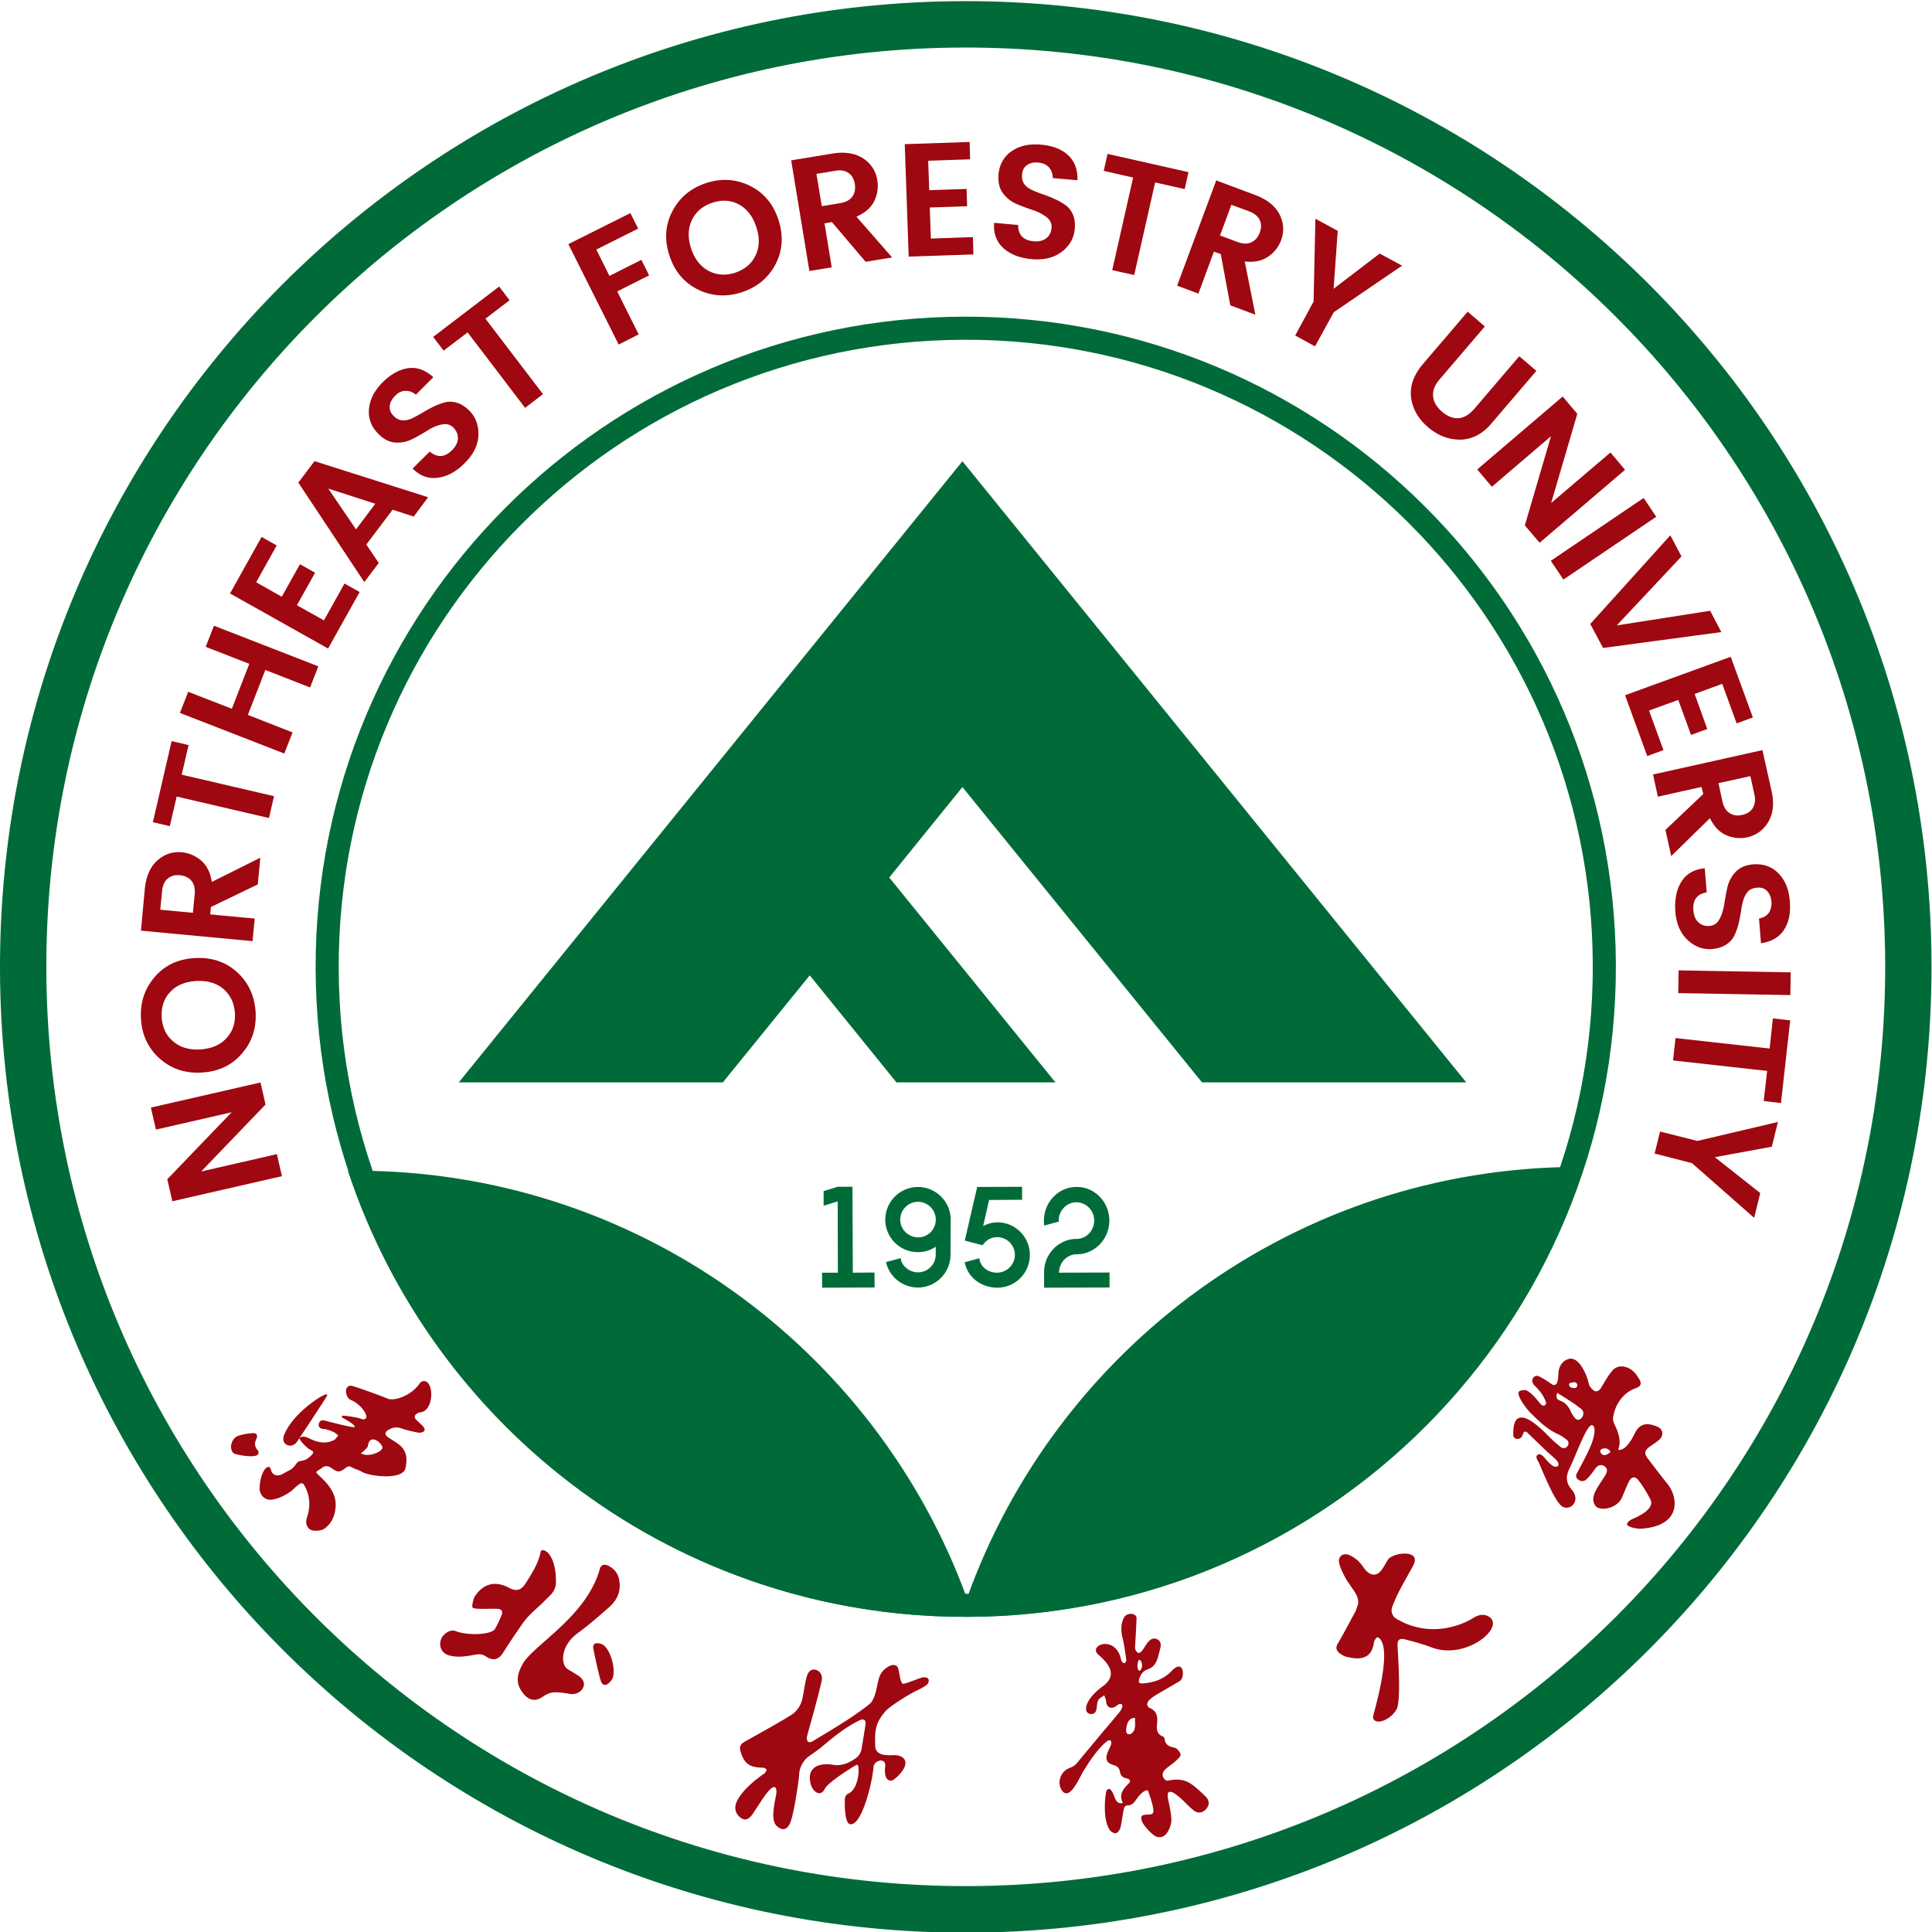 <svg xmlns="http://www.w3.org/2000/svg" width="263" height="263" fill="none"><defs><clipPath id="a"><rect width="263" height="263" rx="0"/></clipPath></defs><g clip-path="url(#a)"><path fill="#9F0810" fill-rule="evenodd" d="M33.412 317.846c-.239-.425-2.724-4.184-3.075-4.7-.276-.406-.717-.517-1.104-.296-.313.185-.387.59-.203 1.033.902 2.175 3.921 4.13 4.29 4.092.074 0 .11-.055.092-.129M23.821 311.989c-.478.534-.147 1.512.497 1.752.46.165.995.24 1.491.276.368.037.552-.203.387-.553-.202-.424-.24-.774.11-1.18.185-.202.111-.497-.183-.571-.626-.185-2.173.129-2.302.276" style="mix-blend-mode:passthrough" transform="matrix(1.333 0 0 -1.333 0 613.675)"/><path fill="#9F0810" fill-rule="evenodd" d="M36.855 311.97c.184.11.7.57.718.736.055.535.331.812.828.59.258-.11.534-.405.645-.682.165-.442-1.473-1.16-2.191-.645m4.546-1.548c.203.902.166 1.732-.57 2.36-.35.294-.755.515-1.141.773-.405.258-.442.535-.037.793.405.24.81.332 1.308.166.57-.203 1.16-.332 1.749-.443.165-.036 1.104.037.386.756-.165.166-.368.332-.533.498-.294.276-.277.534.074.719.33.185.257.018.589.185 1.178.534 1.013 3.41-.092 3.079a.53.53 0 0 1-.276-.222c-.94-1.327-2.65-1.807-3.259-1.549-.515.222-2.964 1.124-3.663 1.31-.865.147-.7-1.2-.11-1.439 1.196-.48 2.172-2.101 1.178-1.972-.369.165-1.4.331-1.989.369-.11 0-.147-.148-.055-.204.534-.294 1.473-.83 1.215-.977-.184-.036-2.19.443-2.872.646-.313.091-.644.11-.736-.277-.11-.405.239-.553.515-.553.295-.018 1.234-.313 1.454-.682-.147-.148-.257-.35-.423-.443-.847-.442-1.694-.24-2.504.148-.331.166-.644.295-1.048.074.054-.313.754-.996 1.03-1.161.294-.166.534-.24.294-.517-.293-.331-.626-.608-1.086-.664-.165-.017-.386-.092-.478-.221-.534-.756-.645-.645-1.38-1.088-.534-.313-1.124-.24-1.27.388-.166.737-1.069.055-1.16-1.826-.037-.755.57-1.345 1.306-1.216.571.092 1.142.351 1.62.664.59.369.424.369.995.811.405.313.515.258.755-.221.515-1.05.496-2.084.147-3.134-.203-.609.092-1.236.699-1.29.368-.038.847.017 1.123.221.755.553 1.086 1.401 1.123 2.34.037 1.144-.626 2.029-1.38 2.766-.774.737-.755.59-.13.996.02.018.038.037.038.037.35.276.663.295 1.03.037.682-.48.847-.46 1.474.018.22.166.387.203.644.037.295-.184.681-.24.994-.443.753-.461 4.158-.885 4.452.35M48.434 297.255c.791 1.272 1.988 1.787 3.534.977.792-.425 1.27-.259 1.73.48.627.995 1.271 1.972 1.51 3.151.037.553 1.602.11 1.565-3.115-.018-.848-.534-1.236-1.012-1.715-.59-.608-1.252-1.143-1.841-1.77-.387-.405-.681-.885-.994-1.327a65 65 0 0 1-1.547-2.341c-.46-.72-1.012-.867-1.75-.387-.35.239-.698.257-1.104.184-.902-.165-1.804-.33-2.725-.055-.663.203-1.012.885-.773 1.585.184.553.902 1.125 1.547.867 1.178-.46 3.645-.387 3.995.258.239.442.46.903.644 1.364q.248.636-.443.664c-.57.018-1.123-.018-1.693 0-.294 0-.754.018-.828.148-.091.24.166 1.013.185 1.032M58.522 289.587c.165-.111.33-.202.497-.314.533-.331.735-.793.552-1.198-.24-.553-.847-.792-1.418-.682-.533.092-1.085.185-1.601.148-.368-.018-.773-.203-1.068-.406-.718-.516-1.362-.48-1.952.185-.81.922-.846 1.807-.257 2.931.884 1.991 6.553 4.849 7.97 9.863.093.479.498.571.939.331.534-.295.902-.719 1.03-1.327.259-1.198-.164-2.139-1.03-2.894-1.031-.904-2.061-1.807-3.166-2.618-1.86-1.346-1.73-3.263-1.068-3.669.167-.129.369-.221.572-.35" style="mix-blend-mode:passthrough" transform="matrix(1.333 0 0 -1.333 0 613.675)"/><path fill="#9F0810" fill-rule="evenodd" d="M61.301 288.886a42 42 0 0 0-.68 3.004c-.258.96.754.645.956.517.792-.535 1.308-2.452.995-3.392-.055-.185-.92-1.42-1.27-.13M80.594 274.026c-.148-.332-.497-.553-.847-.405-.276.11-.626.405-.663.664-.331.774.166 2.58.202 2.986.018.185.018.516-.165.59-.497.166-1.565-1.733-2.08-2.47-.093-.129-.553-1.014-1.141-.793-.314.111-1.308.793-.497 2.102.626 1.014 1.546 1.751 2.485 2.451.074.056.166.074.222.148.073.11.201.277.165.369s-.24.184-.368.184c-1.4.019-1.933.424-2.301 1.734-.11.423.037.681.386.884 1.584.903 3.204 1.77 4.75 2.728a2.64 2.64 0 0 1 1.197 1.696c.165.737.24 1.493.441 2.23.185.628.497.83.921.72.442-.092.736-.59.607-1.125-.202-.94-.46-1.862-.699-2.783-.258-.94-.534-1.88-.773-2.82-.055-.185-.074-.517.111-.628.184-.11.442.056.607.166 1.105.664 2.191 1.31 3.277 2.01.81.534 1.62 1.087 2.375 1.695.257.203.424.59.534.922.184.553.257 1.142.423 1.715.166.57.552.995 1.105 1.253.257.13.607.13.773-.092.221-.295.24-1.622.57-1.733.166-.054 1.491.498 1.915.627.203.056.571.056.681-.148.11-.184-.036-.497-.184-.608-.368-.276-.792-.46-1.197-.664-.773-.387-2.633-1.567-3-2.01-1.142-1.308-1.069-2.174-1.05-3.52.018-1.254 1.694-.922 2.154-.977.829-.092 1.16-.645.774-1.345-.258-.48-.682-.904-1.123-1.199-.203-.129-.994-.148-.774 1.475.018.867-1.123.534-1.196-.092-.129-1.714-1.271-6.249-2.449-5.862-.497.165-.515 1.935-.478 2.6.018.184.165.442.331.496.994.425 1.178 2.305 1.013 2.858-.019.074-.112.111-.185.074-.57-.332-2.908-1.788-3.221-2.452-.276-.534-.7-.571-1.106-.129-.386.425-.552 1.438-.276 1.918.332.59.92.72 1.565.737.222 0 .424-.018.644-.055.902-.148 1.657.184 2.338.664.313.221.516.553.59.921.147.83.276 1.678.405 2.507.073.498-.185.665-.645.425-1.252-.609-2.338-1.456-3.406-2.341a15 15 0 0 0-1.547-1.18c-.717-.479-1.104-1.124-1.177-1.972.017-.39-.627-4.76-1.013-5.146M115.865 283.8c-.055-.22-.313-.516-.497-.533-.35-.037-.405.276-.35.59.111.756.35 1.05.884 1.087 0-.387.055-.775-.037-1.143m.736 6.287c-.184-.627-.46-.258-.442.203.074 1.124.59.33.442-.203m3.038-.369c-.773-.81-1.749-1.161-2.854-1.253-.147-.018-.386-.018-.441.074-.074.092-.037.313.018.46.166.406.35.72.865.903.94.332 1.031 1.29 1.252 2.102.11.405.092.83-.387.995-.424.148-.718-.129-.957-.46-.185-.258-.331-.535-.534-.775-.24-.294-.48-.239-.626.092-.055.13-.074.258-.055.406.055.959.11 1.917.147 2.876.019.46-.957.664-1.307 0-.313-.627-.294-1.31-.129-2.01.184-.736.277-1.511.387-2.266.018-.093-.074-.332-.203-.332-.33 0-.368.608-.441.774-.81 2.083-3.295.959-2.172.055 1.05-.903 1.951-2.083.424-3.19-.46-.33-1.676-1.326-1.713-2.248-.018-.314.13-.571.516-.59.35-.018.497.221.552.516s.037.645.185.903c.11.222.405.332.607.497.055-.202.165-.405.184-.608.037-.59.46-.847.976-.534.092.055.184.148.276.203.092.037.24.073.313.037.074-.037.11-.203.092-.295a1.9 1.9 0 0 0-.313-.553c-.792-.959-1.62-1.918-2.412-2.877-.607-.737-1.214-1.456-1.822-2.194-.534-.645-.846-.516-1.251-.83-.627-.496-.81-1.4-.387-2.046.792-1.16 1.75 1.18 2.226 1.973 1.271 2.084 2.1 2.839 2.504 3.097.13.092.313 0 .331-.166 0-.074 0-.129-.018-.202-.091-.296-.258-.572-.367-.868-.258-.7-.092-1.05.626-1.272.386-.11.589-.313.644-.7.055-.35.257-.572.644-.645.424-.092.497-.295.184-.59-.552-.554-.957-1.125-.533-1.918-.442-.129-.626.111-.755.369-.11.222-.166.46-.294.682-.092.148-.222.387-.406.369-.165-.019-.257-.277-.276-.424-.091-.517-.33-2.692.387-3.762.13-.202.442-.368.626-.331.185.036.405.331.46.534.166.664.221 1.345.369 2.01.017.128.202.313.312.294.46-.018.681.222.921.571.736 1.07 1.197.996 1.215.94.202-.59.441-1.198.533-1.825.092-.553-.073-.626-.644-.626-.184 0-.515-.055-.552-.203-.166-.59.791-1.512 1.214-1.862.479-.387 1.05-.313 1.4.203.257.387.46.903.441 1.345-.018.775-.24 1.55-.368 2.324-.018.165-.018.405.092.479.092.074.35.036.479-.056a4.7 4.7 0 0 0 .773-.59c.46-.405.865-.885 1.362-1.253.424-.314.902-.185 1.234.203.331.405.331.83-.056 1.235-.276.277-.57.553-.865.81-.865.757-1.51 1.126-3.037.83-.24-.054-.884.591-.185 1.2.313.276.681.497.995.792.221.203.552.498.515.683-.055.276-.368.645-.627.7-.589.11-.938.313-1.011.922 0 .073-.092.184-.185.22-.644.259-.626.793-.57 1.346.054.645 0 1.235-.737 1.549-.313.148-.367.498-.091.793.202.202.423.368.663.516.81.48 1.62.94 2.43 1.42.624.296.513 2.435-.793 1.052M146.313 292.092c-.902.35-1.841.608-2.78.848-.626.165-.846-.019-.81-.683.056-1.18.369-5.64-.11-6.452-.479-.83-1.27-1.143-1.51-1.198-.442-.129-.92.019-.884.46.038.314 1.896 6.343.773 7.854-.036.11-.22.221-.294.239-.165.074-.441-.497-.405-.645-.294-1.641-1.51-1.659-2.835-1.327-.221.055-.442.203-.626.332-.332.257-.479.553-.221.995.589.977 1.177 2.157 1.73 3.134.129.203.184.442.276.682.35.867-.441 1.659-.829 2.304-.331.406-1.14 1.899-1.048 2.434.073.48.533.7.993.516.664-.258 1.16-.737 1.547-1.327.479-.7 1.16-.977 1.73-.314.222.24.534.83.7 1.107.442.793 3.571 1.18 2.595-.59-.386-.7-.938-1.678-1.324-2.397a15 15 0 0 1-.793-1.77c-.184-.442-.017-.977.387-1.216 3.553-2.138 6.958-.535 7.898.074.736.479 1.491.368 1.878-.166.791-1.254-2.817-4.019-6.038-2.894M161.077 318.86c-.037-.165-.184-.276-.35-.239-.148.018-.313.055-.35.092-.148.11-.203.276-.055.424 0 0 .221.056.405.074.184.037.368-.129.35-.314.018.019 0-.018 0-.037m.46-3.263c-.203-.258-.442-.295-.663-.074-.184.203-.35.443-.46.7-.221.516-.534.903-1.086 1.107-.368.129-.442.35-.313.81.552-.35 1.086-.681 1.62-1.032.257-.165.496-.369.754-.553.35-.22.405-.608.148-.958m2.927-3.502c-.313-.277-.644-.461-.92-.185-.497.553.662.811.92.185m.184 8.295c-.442-.516-.773-1.124-1.123-1.714-.24-.388-.534-.516-.847-.24-.184.148-.368.388-.424.609-.147.81-1.012 2.948-2.135 2.525-.552-.202-.866-.663-.957-1.272-.056-.35.054-1.825-.793-1.217a8 8 0 0 1-1.214.737c-.295.148-.57-.055-.664-.313-.054-.166.038-.443.185-.59.846-.83.975-1.217 1.197-1.696.092-.203-.147-.59-.497-.276-.147.128-.865 1.142-1.454 1.418-.185.092-.589.056-.773-.073-.387-.295.7-1.752 1.123-2.175.828-.812 1.657-1.659 2.743-2.157.35-.166.68-.37.975-.609.258-.202.24-.534 0-.756-.092-.092-.387-.148-.496-.073-.443.331-.866.7-1.252 1.087-.829.848-3.848 3.982-3.7.129.091-.406.773-.46.957.11.11.352.276.443.534.166.644-.607 1.27-1.235 1.914-1.843.332-.313.718-.609 1.031-.94.111-.129.258-.406.129-.553-.11-.148-.423-.092-.534 0-.313.222-.588.516-.828.81-.203.258-.607.572-.81.222-.11-.202.092-.46.184-.645.553-1.216 1.75-4.332 2.56-4.609.883-.294 1.712.774.828 1.789-.644.755-.608 1.418-.184 2.267.607 1.216 1.785 4.59 2.3 4.313.479-.258.037-1.604-.165-2.083-.387-.885-.847-1.752-1.307-2.6-.148-.277-.313-.516-.074-.774.257-.277.626-.332.901-.092.332.295.608.664.866 1.032.257.406.59.554.939.37.35-.185.424-.498.165-.94-.294-.48-.626-.94-.901-1.439-.332-.553-.516-1.216-.092-1.732.442-.535 2.172-.277 2.688.884.22.517.423 1.033.662 1.549.276.571.663.682 1.031.185.46-.59.848-1.253 1.198-1.917.147-.277.386-1.033-1.64-1.936-.184-.074-.735-.314-.735-.627.018-.277 1.049-.48 1.454-.443 4.215.295 3.756 3.282 2.633 4.628-.681.83-1.326 1.695-1.97 2.543-.405.534-.332.83.24 1.235.294.203.607.406.883.646.534.424.46 1.087-.11 1.345-.222.11-.48.185-.719.24-.663.128-1.178-.111-1.51-.7-.184-.314-.33-.664-.533-.96-.295-.423-.59-.847-1.141-.939-.074-.018-.129.055-.111.129.295.755 0 1.64-.331 2.34-.11.24-.24.517-.221.757.147 1.327.994 2.636 2.356 3.097.46.166.59.442.35.866-.166.277-.33.535-.552.756-.517.555-1.566.923-2.23.15" style="mix-blend-mode:passthrough" transform="matrix(1.333 0 0 -1.333 0 613.675)"/><path fill="#006B38" fill-rule="evenodd" d="M98.34 455.516c-51.858-.147-93.774-42.325-93.608-94.164s42.321-93.758 94.179-93.592c51.857.166 93.774 42.326 93.608 94.164s-42.322 93.758-94.179 93.592m98.91-93.592c.166-54.474-43.868-98.754-98.34-98.92C44.44 262.84.167 306.86 0 361.334s43.85 98.754 98.321 98.92c54.472.166 98.782-43.856 98.929-98.33" style="mix-blend-mode:passthrough" transform="matrix(1.333 0 0 -1.333 0 613.675)"/><path fill="#006B38" fill-rule="evenodd" d="M98.432 425.674c-35.364-.11-63.952-28.868-63.842-64.226.111-35.357 28.866-63.95 64.228-63.839 35.363.111 63.952 28.87 63.84 64.226-.108 35.358-28.863 63.95-64.226 63.839m66.584-63.839c.11-36.667-29.527-66.474-66.197-66.585s-66.474 29.514-66.585 66.18 29.528 66.493 66.198 66.604c36.67.11 66.474-29.532 66.584-66.199" style="mix-blend-mode:passthrough" transform="matrix(1.333 0 0 -1.333 0 613.675)"/><path fill="#006B38" fill-rule="evenodd" d="M98.764 295.266c29.453.092 54.342 19.338 62.958 45.92-.222 0-.424.019-.644.019-28.755-.092-53.183-18.454-62.333-44.059-9.296 25.55-33.835 43.764-62.59 43.672-.201 0-.423-.018-.625-.018 8.78-26.528 33.78-45.626 63.234-45.534" style="mix-blend-mode:passthrough" transform="matrix(1.333 0 0 -1.333 0 613.675)"/><path fill="#006B38" fill-rule="evenodd" d="M93.756 334.012c-.994 0-1.823.81-1.823 1.807 0 .995.81 1.806 1.804 1.824.994 0 1.823-.81 1.823-1.807a1.79 1.79 0 0 0-1.804-1.824m3.331 1.807c0 1.843-1.51 3.336-3.35 3.336a3.345 3.345 0 0 1-3.331-3.336 3.323 3.323 0 0 1 3.35-3.32c.662 0 1.288.204 1.804.554v-.793c0-1.014-.81-1.824-1.823-1.824-.883 0-1.712.7-1.749 1.455l-1.51-.405a3.35 3.35 0 0 1 3.259-2.6c1.84 0 3.332 1.512 3.332 3.355zM101.856 335.545a3 3 0 0 1-1.455-.388l.608 2.672 3.369.019v1.327l-4.584-.018-1.27-5.475 1.822-.48c.313.498.865.83 1.49.83.995 0 1.805-.81 1.805-1.806s-.81-1.807-1.804-1.825c-.92 0-1.73.571-1.822 1.475l-1.492-.405c.277-1.55 1.694-2.6 3.333-2.6 1.84 0 3.313 1.512 3.313 3.337a3.32 3.32 0 0 1-3.313 3.337M113.306 330.42l-5.155-.018c0 1.033.81 1.88 1.805 1.88 1.84 0 3.332 1.55 3.332 3.448s-1.51 3.447-3.35 3.428c-1.841 0-3.332-1.548-3.332-3.447 0-.166.017-.332.037-.498l1.49.406-.018.092c0 1.033.81 1.88 1.805 1.88s1.821-.83 1.821-1.861-.809-1.88-1.803-1.88c-1.841 0-3.332-1.55-3.315-3.448v-1.531l6.683.019zM87.091 330.401l-.036 8.775h-1.51l-1.435-.442v-1.494l1.436.443.018-7.282h-1.62l.019-1.53 5.357.019-.02 1.53z" style="mix-blend-mode:passthrough" transform="matrix(1.333 0 0 -1.333 0 613.675)"/><path fill="#9F0810" fill-rule="evenodd" d="m15.924 345.015-.516 2.249 11.194 2.563.515-2.249-6.572-6.84 7.732 1.77.515-2.249-11.192-2.563-.516 2.25 6.573 6.838zM22.809 359.38c-.718.608-1.639.866-2.78.81-1.14-.074-2.024-.442-2.65-1.124-.645-.682-.92-1.549-.866-2.58.055-1.033.46-1.863 1.178-2.471s1.638-.885 2.78-.81c1.122.073 2.006.442 2.65 1.142s.94 1.549.866 2.6c-.074.994-.46 1.824-1.178 2.432m3.295-2.341c.092-1.66-.368-3.08-1.399-4.259-1.031-1.199-2.394-1.844-4.105-1.936-1.693-.11-3.13.388-4.308 1.438-1.177 1.07-1.804 2.415-1.896 4.056-.091 1.64.368 3.06 1.4 4.258 1.03 1.2 2.393 1.844 4.105 1.936 1.694.092 3.13-.368 4.307-1.438 1.16-1.051 1.785-2.415 1.896-4.055M16.366 367.47l3.332-.312.184 1.898c.055.571-.054 1.033-.33 1.364-.277.332-.664.516-1.179.572s-.938-.075-1.252-.35c-.33-.278-.515-.701-.57-1.291zm5.1-.478 4.546-.425-.222-2.304-11.395 1.07.388 4.203c.129 1.328.552 2.304 1.27 2.95.718.645 1.565.94 2.54.847.719-.074 1.362-.35 1.952-.847.57-.498.938-1.217 1.086-2.176l4.952 2.47-.258-2.728-4.786-2.304zM17.342 376.005l-1.73.406 1.914 8.277 1.73-.406-.699-3.023 9.426-2.194-.516-2.23-9.425 2.194zM21.005 394.314l.847 2.157 10.658-4.147-.846-2.158-4.567 1.788-1.785-4.59 4.566-1.788-.847-2.157-10.658 4.148.847 2.157 4.455-1.733 1.785 4.59zM26.712 405.536l1.546-.867-2.098-3.76 2.614-1.476 1.859 3.319 1.546-.867-1.858-3.319 2.761-1.549 2.098 3.762 1.547-.867-3.221-5.77-10.014 5.623zM36.357 406.31l1.97 2.618-4.804 1.548zm5.892 1.309-2.154.7-2.688-3.557 1.27-1.881-1.473-1.954-6.738 10.158 1.657 2.194 11.598-3.688zM40.352 419.953c-.33-.332-.515-.664-.552-1.051q-.056-.553.387-.996c.294-.295.589-.442.92-.46.313-.019.645.055.976.202.33.166.68.35 1.049.571.368.223.736.425 1.141.628a7.6 7.6 0 0 0 1.178.442c.387.092.81.074 1.234-.055s.847-.405 1.251-.81c.663-.665.957-1.513.92-2.526-.054-1.015-.515-1.955-1.399-2.82q-1.324-1.329-2.761-1.494c-.957-.129-1.804.185-2.56.94l1.75 1.733c.773-.645 1.528-.608 2.283.147.368.369.57.756.59 1.18q.026.608-.442 1.106c-.313.314-.719.443-1.198.332-.478-.092-.956-.294-1.453-.608a18 18 0 0 0-1.565-.885 3.3 3.3 0 0 0-1.73-.35c-.608.036-1.197.332-1.73.885-.737.737-1.05 1.584-.958 2.562.091.977.57 1.88 1.399 2.71q1.27 1.244 2.596 1.437c.901.13 1.749-.184 2.577-.92l-1.785-1.789c-.332.277-.7.405-1.087.387-.35-.001-.718-.167-1.03-.498M45.304 424.564l-1.068 1.402 6.738 5.143 1.068-1.402-2.467-1.88 5.873-7.706-1.822-1.401-5.873 7.706zM63.18 425.189l-5.137 10.25 6.333 3.17.792-1.585-4.27-2.138 1.343-2.692 3.258 1.641.792-1.585-3.259-1.64 2.192-4.388zM77.17 434.314c.404.848.423 1.824.054 2.894-.35 1.087-.957 1.843-1.766 2.286-.83.442-1.73.497-2.725.166-.995-.332-1.676-.922-2.08-1.77s-.424-1.825-.075-2.895c.35-1.069.958-1.843 1.786-2.285s1.75-.498 2.725-.185c.995.35 1.695.94 2.08 1.789m-1.399-3.78c-1.564-.516-3.056-.424-4.473.258-1.417.7-2.394 1.844-2.927 3.466-.534 1.622-.442 3.134.295 4.534.717 1.402 1.877 2.36 3.423 2.877 1.565.516 3.056.424 4.473-.258 1.417-.7 2.394-1.843 2.928-3.465q.799-2.434-.277-4.536c-.736-1.401-1.877-2.36-3.442-2.876M83.374 442.614l.552-3.3 1.878.313c.57.092.976.314 1.233.664s.332.774.258 1.29c-.092.516-.294.885-.644 1.125s-.81.332-1.38.221zm.828-5.051.737-4.498-2.283-.369-1.86 11.3 4.161.683c1.308.221 2.357.054 3.185-.48.81-.534 1.307-1.29 1.454-2.249.11-.72.018-1.42-.313-2.101q-.495-1.023-1.823-1.604l3.646-4.166-2.706-.443-3.443 4.055zM99.02 445.871l.055-1.769-4.289-.148.111-3.005 3.811.13.056-1.77-3.811-.129.11-3.17 4.29.147.054-1.77-6.609-.222-.404 11.486zM106.035 443.772c-.46.037-.847-.037-1.141-.258-.313-.202-.479-.516-.516-.94-.037-.405.037-.755.221-.995.185-.258.46-.46.792-.608.331-.166.7-.295 1.105-.443.405-.129.81-.295 1.215-.48a6.4 6.4 0 0 0 1.105-.626c.331-.24.589-.571.755-.977.184-.424.239-.903.184-1.475-.092-.94-.533-1.714-1.344-2.323-.81-.608-1.821-.848-3.055-.737s-2.21.497-2.909 1.143c-.699.645-1.012 1.512-.92 2.562l2.448-.221c0-1.014.516-1.567 1.584-1.66.514-.054.956.056 1.27.295q.496.36.552 1.051c.037.46-.129.83-.515 1.124a4.8 4.8 0 0 1-1.4.72c-.552.184-1.122.387-1.675.627a3.35 3.35 0 0 0-1.38 1.106c-.369.498-.498 1.125-.442 1.899.092 1.032.553 1.824 1.343 2.378q1.215.83 2.982.663c1.177-.092 2.116-.46 2.778-1.069.664-.608.995-1.456.958-2.562l-2.523.22c0 .444-.128.794-.386 1.089-.257.295-.625.443-1.086.497M112.717 442.923l.387 1.733 8.265-1.862-.387-1.733-3.018.682-2.136-9.457-2.246.498 2.136 9.457zM125.75 439.458l-1.16-3.134 1.786-.663c.534-.203 1.012-.222 1.4-.037.386.166.68.497.865.976.185.48.185.922 0 1.31-.184.387-.553.682-1.086.884zm-1.785-4.792-1.582-4.277-2.173.811 3.995 10.747 3.939-1.475c1.234-.46 2.08-1.125 2.522-1.991s.497-1.77.148-2.673a3.43 3.43 0 0 0-1.326-1.659c-.626-.424-1.417-.59-2.375-.48l1.087-5.437-2.56.959-.974 5.235zM134.292 425.001l-2.025 1.107 1.878 3.465.185 8.461 2.282-1.235-.423-5.917 4.712 3.594 2.283-1.235-6.977-4.756zM145.3 423.18l4.584 5.364 1.75-1.512-4.584-5.364c-.516-.59-.755-1.18-.7-1.752.037-.571.35-1.088.902-1.585.57-.479 1.124-.7 1.694-.664.57.037 1.104.368 1.62.959l4.583 5.364 1.75-1.493-4.584-5.364c-.94-1.107-2.007-1.641-3.204-1.66-1.196 0-2.282.425-3.277 1.273-.994.848-1.564 1.844-1.73 3.005-.147 1.18.258 2.323 1.196 3.429M164.464 414.163l1.491-1.769-8.726-7.448-1.51 1.77 2.67 9.106-6.038-5.161-1.492 1.77 8.726 7.447 1.491-1.77-2.67-9.106zM158.37 403.102l9.481 6.416 1.289-1.918-9.48-6.415zM162.402 396.652l8.175 9.052 1.14-2.157-6.609-7.042 9.536 1.492 1.14-2.175-12.076-1.622zM179.007 387.106l-1.657-.608-1.473 4.037-2.816-1.033 1.288-3.576-1.656-.609-1.308 3.577-2.982-1.087 1.473-4.038-1.656-.608-2.265 6.212 10.789 3.927zM178.75 381.113l-3.258-.719.405-1.862c.128-.571.367-.96.735-1.199.369-.239.792-.294 1.289-.184s.865.35 1.086.719c.221.368.276.83.148 1.401zm-4.99-1.106-4.454-.996-.497 2.267 11.173 2.489.921-4.11c.294-1.29.185-2.36-.313-3.209-.497-.847-1.215-1.363-2.154-1.584-.7-.148-1.4-.092-2.117.202-.7.295-1.27.867-1.694 1.752l-3.958-3.872-.59 2.673 3.866 3.668zM180.903 368.283c-.037.46-.185.83-.442 1.088-.257.276-.59.387-1.012.35q-.636-.055-.938-.387c-.222-.24-.369-.535-.48-.885a7 7 0 0 1-.238-1.18c-.075-.424-.148-.847-.258-1.272a6.8 6.8 0 0 0-.424-1.18c-.184-.368-.46-.664-.846-.921-.387-.24-.847-.388-1.418-.443-.938-.074-1.767.24-2.503.922-.737.7-1.16 1.66-1.252 2.894-.091 1.236.11 2.268.627 3.08.515.81 1.307 1.252 2.374 1.345l.202-2.452c-.994-.166-1.454-.774-1.362-1.844.037-.516.202-.922.515-1.216.295-.277.664-.406 1.123-.37.46.038.792.259 1.031.702.222.424.388.92.48 1.511q.137.885.33 1.77c.148.59.425 1.106.847 1.549.424.442 1.031.7 1.785.756 1.031.073 1.897-.222 2.578-.922s1.068-1.64 1.16-2.839c.092-1.18-.092-2.157-.59-2.913-.479-.756-1.27-1.216-2.356-1.382l-.203 2.526c.424.073.773.276.995.571.2.313.312.682.275 1.142M171.422 361.277l11.45-.204-.036-2.322-11.45.203zM181.05 356.374l1.768-.203-.94-8.443-1.766.203.35 3.078-9.61 1.07.257 2.286 9.61-1.069zM168.974 342.568l.552 2.249 3.81-.959 8.23 1.936-.626-2.526-5.818-1.07 4.64-3.667-.627-2.526-6.35 5.586z" style="mix-blend-mode:passthrough" transform="matrix(1.333 0 0 -1.333 0 613.675)"/><path fill="#006B38" fill-rule="evenodd" d="M122.75 349.836h26.987l-51.453 63.433-51.433-63.433H73.82l8.872 10.93 8.854-10.93h16.237l-16.972 20.923 7.473 9.235z" style="mix-blend-mode:passthrough" transform="matrix(1.333 0 0 -1.333 0 613.675)"/></g></svg>